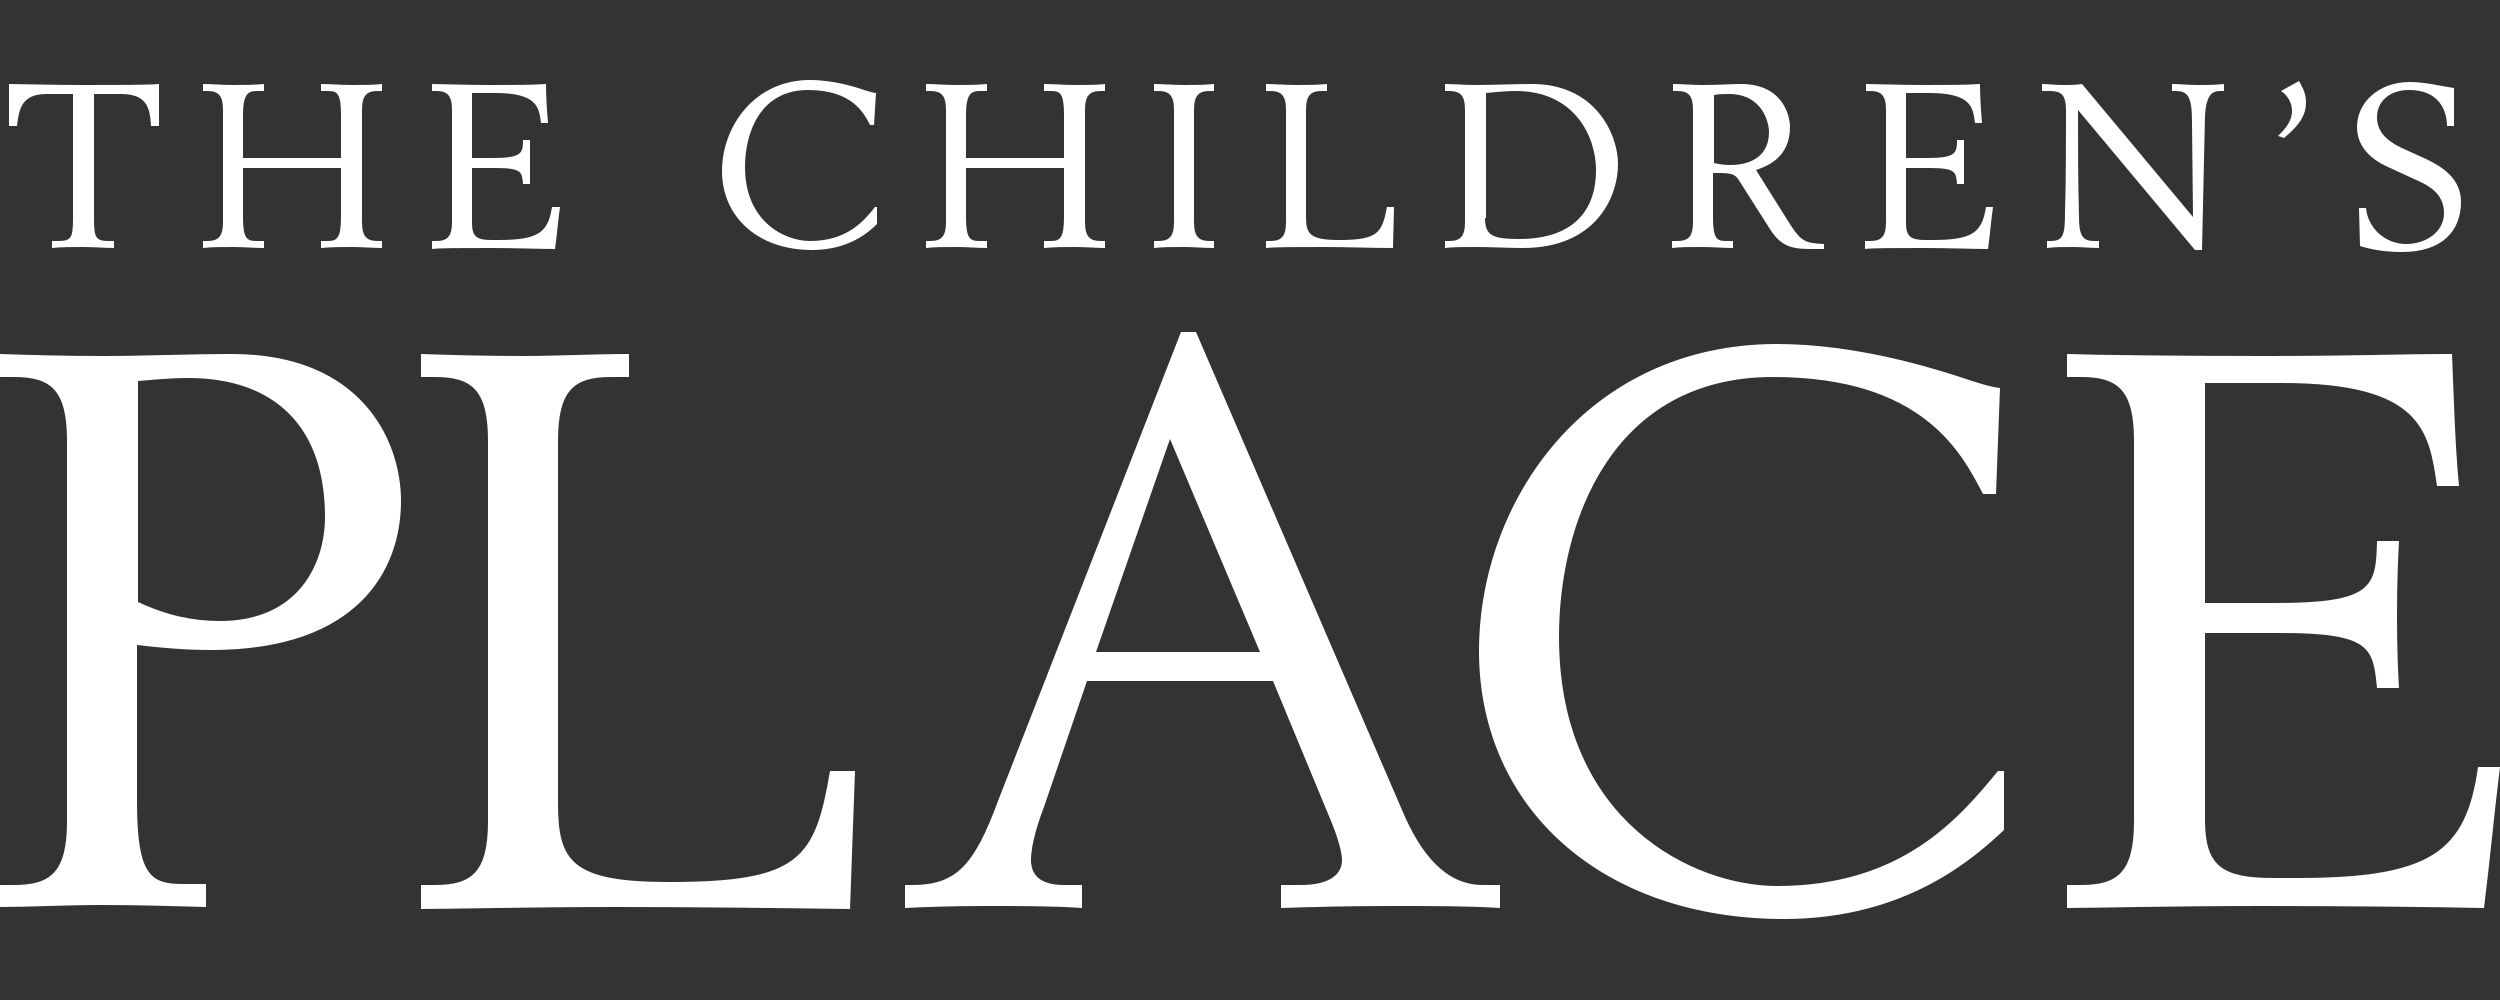 <?xml version="1.0" encoding="UTF-8"?>
<!-- Generator: Adobe Illustrator 27.1.1, SVG Export Plug-In . SVG Version: 6.00 Build 0)  -->
<svg xmlns="http://www.w3.org/2000/svg" xmlns:xlink="http://www.w3.org/1999/xlink" version="1.1" id="Layer_1" x="0px" y="0px" viewBox="0 0 250 100" style="enable-background:new 0 0 250 100;" xml:space="preserve">
<rect x="0" y="0" width="250" height="100" fill="#333333" stroke="none"/>
<style type="text/css">
	.st0{fill:#FFFFFF;}
</style>
<g>
	<path class="st0" d="M0,88.5h1.4c3.7,0,5.3-1.3,5.3-6.4v-38c0-5.1-1.6-6.4-5.3-6.4H0l0-2.3c2.8,0.1,6.6,0.2,10.2,0.2   c4.3,0,8.7-0.2,13-0.2c12.9,0,16.9,8.6,16.9,14.7c0,6.9-4.3,14.9-19,14.9c-2.5,0-4.9-0.2-7.4-0.5v15.7c0,7.4,1.4,8.2,4.6,8.2h2.3   v2.3c-3.5-0.1-6.9-0.2-10.4-0.2c-3.6,0-7.4,0.2-10.2,0.2L0,88.5L0,88.5z M13.8,60.2c3,1.4,5.6,1.9,8.2,1.9   c7.9,0,10.5-5.8,10.5-10.4c0-9.1-5.1-13.9-13.7-13.9c-1.9,0-3.7,0.2-5,0.3V60.2L13.8,60.2z"></path>
	<path class="st0" d="M42.1,88.5h1.4c3.7,0,5.3-1.3,5.3-6.4v-38c0-5.1-1.6-6.4-5.3-6.4h-1.4v-2.3c2.8,0.1,6.6,0.2,10.2,0.2   c3.5,0,6.9-0.2,10.6-0.2v2.3h-1.8c-3.7,0-5.3,1.3-5.3,6.4v36.2c0,5.8,1.3,7.9,11.1,7.9c13.1,0,14.6-2.3,16.1-11.1h2.5L85,90.9   c-7-0.1-16.1-0.2-23.1-0.2c-9.4,0-17,0.2-19.8,0.2V88.5L42.1,88.5z"></path>
	<path class="st0" d="M90.2,88.5h1c4.4,0,6.2-1.9,8.6-8.4l18.3-46.9h1.5L140.2,81c1.9,4.5,4.4,7.5,8.1,7.5h1.7v2.3   c-3-0.2-6.7-0.2-10.9-0.2c-4.2,0-8.1,0.1-11,0.2v-2.3h2c2.6,0,4.1-0.9,4.1-2.5c0-1.1-0.8-3.2-1.1-3.9l-5.8-14h-18.6l-4.2,12.3   c-0.6,1.6-1.4,3.9-1.4,5.6c0,1.4,0.8,2.5,3.3,2.5h1.8v2.3c-2.8-0.2-6.1-0.2-9.8-0.2c-3,0-6,0.1-7.9,0.2V88.5L90.2,88.5z M117,43.9   l-7.4,21.3h16.4L117,43.9L117,43.9z"></path>
	<path class="st0" d="M199.6,49.4h-1.3c-2.1-4-5.9-11.7-21-11.7c-16.2,0-21.4,14.6-21.4,26c0,18.5,13.5,24.9,21.8,24.9   c12.6,0,18.3-6.9,22.1-11.5h0.6V83c-2.8,2.6-9.6,8.9-22,8.9c-18.2,0-30.5-11.1-30.5-26.8c0-15,10.8-30.7,29.8-30.7   c7.9,0,15.5,2.4,18.3,3.3c1.5,0.5,3,1,4,1.1L199.6,49.4L199.6,49.4z"></path>
	<path class="st0" d="M206.7,88.5h1.4c3.7,0,5.3-1.3,5.3-6.4v-38c0-5.1-1.6-6.4-5.3-6.4h-1.4v-2.3c2.6,0.1,11.7,0.2,19.7,0.2   c9.4,0,13.2-0.2,18.8-0.2c0.2,4.8,0.3,9,0.7,13.2h-2.2c-0.8-5.4-1.4-10.3-15.5-10.3h-7.7v22h7c9.8,0,10.1-1.6,10.2-6.2h2.2   c-0.1,1.8-0.2,4.2-0.2,7.6c0,3,0.1,5.5,0.2,7.1h-2.2c-0.4-3.9-0.5-5.5-9.5-5.5h-7.7v18.7c0,4.7,1.8,5.8,6.9,5.8h2.2   c13.4,0,17-2.5,18.2-11.1h2.2c-0.6,4.8-1,9.3-1.6,14.1c-4.8-0.1-13.4-0.2-22-0.2c-9.9,0-17.1,0.2-19.7,0.2V88.5L206.7,88.5z"></path>
	<path class="st0" d="M5.3,24.1h0.5c1.3,0,1.5-0.3,1.5-2.2V9.4H4.7c-2.5,0-2.8,1.4-3,3.2H0.9V8.4c0.7,0,4.5,0.1,7.5,0.1   c2.8,0,6.7,0,7.5-0.1v4.2h-0.8c-0.1-1.8-0.4-3.2-3-3.2H9.4v12.5c0,1.9,0.2,2.2,1.5,2.2h0.5v0.7c-0.9,0-1.9-0.1-3.1-0.1   c-1.2,0-2.2,0-3.1,0.1V24.1L5.3,24.1z"></path>
	<path class="st0" d="M20.3,24.1h0.4c1.1,0,1.6-0.4,1.6-1.9V11c0-1.5-0.5-1.9-1.6-1.9h-0.4V8.4c0.8,0,2,0.1,3,0.1c1,0,2,0,3.1-0.1   v0.7h-0.7c-0.9,0-1.4,0.3-1.4,2.4v4.3h9.8v-4.3c0-2.2-0.4-2.4-1.3-2.4h-0.7V8.4c1,0,2,0.1,3.1,0.1c1.1,0,2.2,0,3-0.1v0.7h-0.4   c-1.1,0-1.6,0.4-1.6,1.9v11.2c0,1.5,0.5,1.9,1.6,1.9h0.4v0.7c-0.8,0-2-0.1-3-0.1c-1,0-2,0-3.1,0.1v-0.7h0.7c0.9,0,1.3-0.3,1.3-2.4   v-4.9h-9.8v4.9c0,2.2,0.4,2.4,1.4,2.4h0.7v0.7c-1,0-2-0.1-3.1-0.1c-1.1,0-2.2,0-3,0.1V24.1L20.3,24.1z"></path>
	<path class="st0" d="M43.2,24.1h0.4c1.1,0,1.6-0.4,1.6-1.9V11c0-1.5-0.5-1.9-1.6-1.9h-0.4V8.4c0.8,0,3.5,0.1,5.8,0.1   c2.8,0,3.9,0,5.6-0.1c0,1.4,0.1,2.7,0.2,3.9h-0.7c-0.2-1.6-0.4-3-4.6-3h-2.3v6.5h2.1c2.9,0,3-0.5,3-1.8H53c0,0.5,0,1.2,0,2.3   c0,0.9,0,1.6,0,2.1h-0.7c-0.1-1.2-0.1-1.6-2.8-1.6h-2.3v5.5c0,1.4,0.5,1.7,2,1.7h0.6c4,0,5-0.7,5.4-3.3H56   c-0.2,1.4-0.3,2.8-0.5,4.2c-1.4,0-4-0.1-6.5-0.1c-2.9,0-5.1,0-5.8,0.1V24.1L43.2,24.1z"></path>
	<path class="st0" d="M87.4,12.5H87c-0.6-1.2-1.8-3.5-6.2-3.5c-4.8,0-6.3,4.3-6.3,7.7c0,5.5,4,7.4,6.5,7.4c3.7,0,5.4-2,6.5-3.4h0.2   v1.7c-0.8,0.8-2.8,2.6-6.5,2.6c-5.4,0-9-3.3-9-7.9c0-4.4,3.2-9.1,8.8-9.1c2.3,0,4.6,0.7,5.4,1c0.4,0.1,0.9,0.3,1.2,0.3L87.4,12.5   L87.4,12.5z"></path>
	<path class="st0" d="M92.6,24.1H93c1.1,0,1.6-0.4,1.6-1.9V11c0-1.5-0.5-1.9-1.6-1.9h-0.4V8.4c0.8,0,2,0.1,3,0.1c1,0,2,0,3.1-0.1   v0.7H98c-0.9,0-1.4,0.3-1.4,2.4v4.3h9.8v-4.3c0-2.2-0.4-2.4-1.3-2.4h-0.7V8.4c1,0,2,0.1,3.1,0.1c1.1,0,2.2,0,3-0.1v0.7h-0.4   c-1.1,0-1.6,0.4-1.6,1.9v11.2c0,1.5,0.5,1.9,1.6,1.9h0.4v0.7c-0.8,0-2-0.1-3-0.1c-1,0-2,0-3.1,0.1v-0.7h0.7c0.9,0,1.3-0.3,1.3-2.4   v-4.9h-9.8v4.9c0,2.2,0.4,2.4,1.4,2.4h0.7v0.7c-1,0-2-0.1-3.1-0.1c-1.1,0-2.2,0-3,0.1V24.1L92.6,24.1z"></path>
	<path class="st0" d="M115.4,24.1h0.4c1.1,0,1.6-0.4,1.6-1.9V11c0-1.5-0.5-1.9-1.6-1.9h-0.4V8.4c0.8,0,2,0.1,3,0.1c1,0,2,0,3-0.1   v0.7h-0.4c-1.1,0-1.6,0.4-1.6,1.9v11.2c0,1.5,0.5,1.9,1.6,1.9h0.4v0.7c-1,0-2-0.1-3-0.1c-1.1,0-2.2,0-3,0.1V24.1L115.4,24.1z"></path>
	<path class="st0" d="M126.6,24.1h0.4c1.1,0,1.6-0.4,1.6-1.9V11c0-1.5-0.5-1.9-1.6-1.9h-0.4V8.4c0.8,0,2,0.1,3,0.1c1,0,2,0,3.1-0.1   v0.7h-0.5c-1.1,0-1.6,0.4-1.6,1.9v10.7c0,1.7,0.4,2.3,3.3,2.3c3.9,0,4.3-0.7,4.8-3.3h0.7l-0.1,4.1c-2.1,0-4.8-0.1-6.8-0.1   c-2.8,0-5,0-5.9,0.1V24.1L126.6,24.1z"></path>
	<path class="st0" d="M144.5,24.1h0.4c1.1,0,1.6-0.4,1.6-1.9V11c0-1.5-0.5-1.9-1.6-1.9h-0.4V8.4c0.8,0,2,0.1,3,0.1   c1.9,0,3.8-0.1,5.7-0.1c6.4,0,8.6,5.1,8.6,8c0,3.4-2.3,8.4-9.5,8.4c-1.4,0-3.1-0.1-4.8-0.1c-1.1,0-2.2,0-3,0.1V24.1L144.5,24.1z    M148.5,21.8c0,1.8,0.8,2.1,3.5,2.1c4.1,0,7.6-1.8,7.6-6.9c0-3.4-2.2-7.9-8-7.9c-1,0-2,0.1-3,0.2V21.8L148.5,21.8z"></path>
	<path class="st0" d="M167.3,24.1h0.4c1.1,0,1.6-0.4,1.6-1.9V11c0-1.5-0.5-1.9-1.6-1.9h-0.4V8.4c0.8,0,2,0.1,3,0.1   c1.6,0,2.7-0.1,3.8-0.1c4.2,0,4.9,3.2,4.9,4.3c0,3-2.2,3.9-3.4,4.3l3.2,5.1c1.3,2.1,1.7,2.2,3.6,2.3v0.5c-0.4,0-0.9,0-1.3,0   c-2.1,0-3.1-0.3-4.3-2.3l-2.8-4.4c-0.5-0.9-0.9-0.9-2.7-0.9v4.4c0,2.2,0.4,2.4,1.3,2.4h0.7v0.7c-1,0-2-0.1-3.1-0.1   c-1.1,0-2.2,0-3,0.1V24.1L167.3,24.1z M171.4,16.3c0.4,0.1,1,0.2,1.6,0.2c2.1,0,3.9-0.9,3.9-3.3c0-1-0.7-3.8-4-3.8   c-0.6,0-1,0-1.5,0.1V16.3L171.4,16.3z"></path>
	<path class="st0" d="M186.6,24.1h0.4c1.1,0,1.6-0.4,1.6-1.9V11c0-1.5-0.5-1.9-1.6-1.9h-0.4V8.4c0.8,0,3.5,0.1,5.8,0.1   c2.8,0,3.9,0,5.6-0.1c0,1.4,0.1,2.7,0.2,3.9h-0.7c-0.2-1.6-0.4-3-4.6-3h-2.3v6.5h2.1c2.9,0,3-0.5,3-1.8h0.7c0,0.5,0,1.2,0,2.3   c0,0.9,0,1.6,0,2.1h-0.7c-0.1-1.2-0.1-1.6-2.8-1.6h-2.3v5.5c0,1.4,0.5,1.7,2,1.7h0.6c4,0,5-0.7,5.4-3.3h0.7   c-0.2,1.4-0.3,2.8-0.5,4.2c-1.4,0-4-0.1-6.5-0.1c-2.9,0-5.1,0-5.8,0.1V24.1L186.6,24.1z"></path>
	<path class="st0" d="M204.6,24.1h0.4c1.3,0,1.5-0.5,1.5-2.9c0.1-3,0.1-7.4,0.1-10.1c0-1.7-0.5-2-1.7-2h-0.7V8.4   c0.6,0,1.3,0.1,2.1,0.1c0.7,0,1.3,0,1.9-0.1l11.1,13.3h0l-0.1-9.4c0-2.7-0.4-3.2-1.7-3.2h-0.3V8.4c0.7,0,1.7,0.1,2.6,0.1   c0.9,0,1.7,0,2.6-0.1v0.7h-0.4c-0.7,0-1.4,0.3-1.5,2.5L220.2,25h-0.7l-11.7-14h0c0,3.6,0,7.1,0.1,10.7c0,1.9,0.4,2.4,1.5,2.4h0.5   v0.7c-0.8,0-1.7-0.1-2.6-0.1c-0.9,0-1.9,0-2.6,0.1V24.1L204.6,24.1z"></path>
	<path class="st0" d="M227.8,13.6c0.6-0.6,1.4-1.4,1.4-2.5c0-0.9-0.5-1.6-1.1-2l1.8-1c0.2,0.4,0.7,1.1,0.7,2.1   c0,1.2-0.5,2.2-2.2,3.6L227.8,13.6L227.8,13.6z"></path>
	<path class="st0" d="M245.5,12.6h-0.8c0-0.7-0.2-3.6-3.8-3.6c-2,0-3.2,1.2-3.2,2.7c0,1.3,0.7,2.3,2.7,3.2l2.2,1   c1.7,0.8,3.5,2,3.5,4.3c0,2.9-1.9,5-5.9,5c-0.4,0-2.4,0-4.2-0.6l-0.1-3.8h0.7c0.2,2.1,2,3.6,4,3.6c2,0,3.8-1.2,3.8-3.1   c0-2-1.6-2.8-3-3.4l-2.6-1.2c-1.8-0.8-3.1-2.1-3.1-4c0-2.4,2.1-4.5,5.3-4.5c1.5,0,3,0.4,4.4,0.6V12.6L245.5,12.6z"></path>
	<path class="st0" d="M15.9,36.7C15.9,36.8,15.9,36.8,15.9,36.7C15.9,36.8,15.9,36.8,15.9,36.7L15.9,36.7z"></path>
	<path class="st0" d="M16.2,37.2C16.2,37.2,16.2,37.2,16.2,37.2C16.2,37.2,16.2,37.2,16.2,37.2C16.2,37.2,16.2,37.2,16.2,37.2   L16.2,37.2z"></path>
	<path class="st0" d="M16,37C16,37,16,37,16,37C16,37,16,37,16,37L16,37z"></path>
	<polygon class="st0" points="16.4,37.4 16.4,37.4 16.4,37.4 16.4,37.4  "></polygon>
	<path class="st0" d="M16,36.8C16,36.8,16,36.9,16,36.8C16,36.9,16,36.8,16,36.8L16,36.8z"></path>
	<path class="st0" d="M15.9,36.5C15.9,36.5,15.9,36.5,15.9,36.5C15.9,36.5,15.9,36.5,15.9,36.5L15.9,36.5z"></path>
	<path class="st0" d="M16.2,37.2C16.2,37.2,16.2,37.2,16.2,37.2C16.1,37.2,16.1,37.2,16.2,37.2C16.1,37.2,16.1,37.2,16.2,37.2   L16.2,37.2z"></path>
	<path class="st0" d="M25.7,36.7C25.7,36.7,25.7,36.7,25.7,36.7C25.7,36.7,25.7,36.7,25.7,36.7L25.7,36.7z"></path>
	<path class="st0" d="M25.9,37.2C25.9,37.2,25.9,37.2,25.9,37.2C25.9,37.1,25.9,37.1,25.9,37.2C25.9,37.2,25.9,37.2,25.9,37.2   L25.9,37.2z"></path>
	<path class="st0" d="M25.7,36.9C25.8,36.9,25.8,37,25.7,36.9C25.8,37,25.8,36.9,25.7,36.9L25.7,36.9z"></path>
	<polygon class="st0" points="26.1,37.4 26.1,37.4 26.1,37.4 26.1,37.4  "></polygon>
	<path class="st0" d="M25.7,36.8C25.7,36.8,25.7,36.8,25.7,36.8C25.7,36.8,25.7,36.8,25.7,36.8L25.7,36.8z"></path>
	<path class="st0" d="M25.6,36.5C25.6,36.5,25.6,36.5,25.6,36.5C25.6,36.5,25.6,36.5,25.6,36.5L25.6,36.5z"></path>
	<path class="st0" d="M25.9,37.1C25.9,37.1,25.9,37.1,25.9,37.1C25.9,37.1,25.9,37.1,25.9,37.1C25.9,37.1,25.9,37.1,25.9,37.1   L25.9,37.1z"></path>
</g>
</svg>
